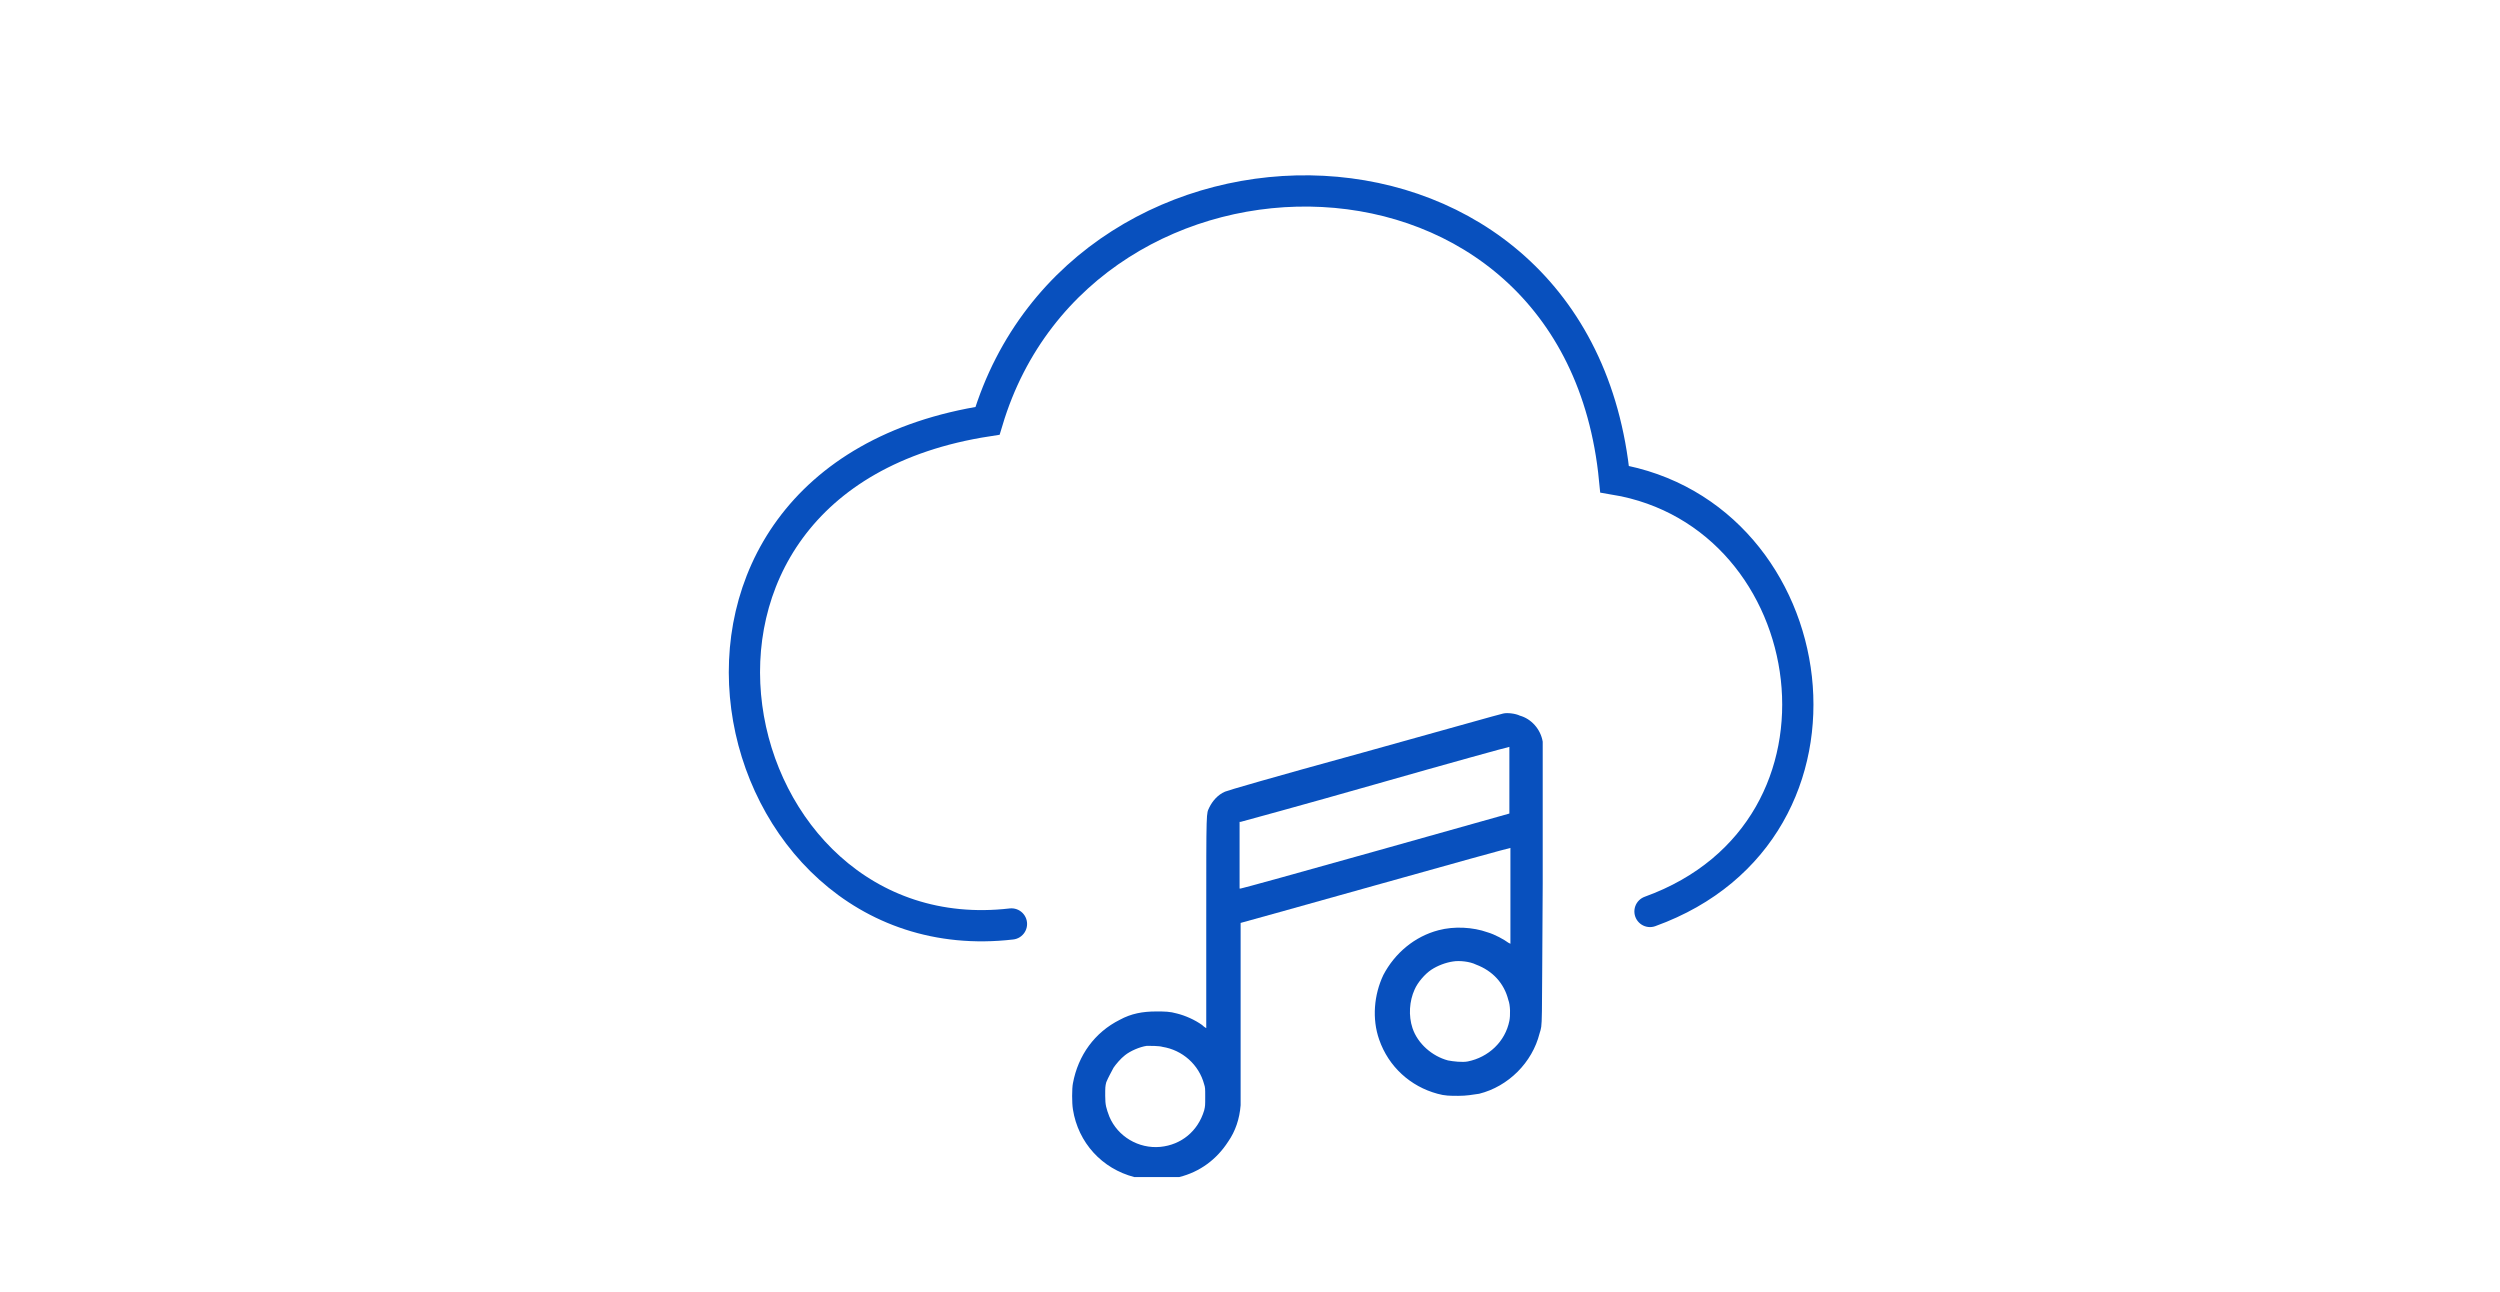 <?xml version="1.0" encoding="utf-8"?>
<!-- Generator: Adobe Illustrator 28.1.0, SVG Export Plug-In . SVG Version: 6.00 Build 0)  -->
<svg version="1.1" id="レイヤー_1" xmlns="http://www.w3.org/2000/svg" xmlns:xlink="http://www.w3.org/1999/xlink" x="0px"
	 y="0px" viewBox="0 0 240 124" style="enable-background:new 0 0 240 124;" xml:space="preserve">
<style type="text/css">
	.st0{clip-path:url(#SVGID_00000088833143777841457220000016250865285900457628_);}
	.st1{fill-rule:evenodd;clip-rule:evenodd;fill:#0850BE;}
	.st2{fill:none;stroke:#0850BE;stroke-width:3;stroke-linecap:round;}
</style>
<g>
	<defs>
		<rect id="SVGID_1_" x="67.1" y="5.2" width="109" height="107.8"/>
	</defs>
	<clipPath id="SVGID_00000153681788321047893330000005594570848003429530_">
		<use xlink:href="#SVGID_1_"  style="overflow:visible;"/>
	</clipPath>
	<g style="clip-path:url(#SVGID_00000153681788321047893330000005594570848003429530_);">
		<path class="st1" d="M144.3,68.5c-0.1,0-6.1,1.7-13.3,3.7c-9.1,2.5-13.2,3.7-13.4,3.8c-0.7,0.3-1.2,0.9-1.5,1.5
			c-0.3,0.7-0.3-0.2-0.3,11.1c0,5.6,0,10.1,0,10.1s-0.2-0.1-0.4-0.3c-0.7-0.5-1.6-0.9-2.4-1.1c-0.7-0.2-1.2-0.2-2-0.2
			c-1.3,0-2.4,0.2-3.5,0.8c-2.4,1.2-4,3.4-4.5,6.1c-0.1,0.5-0.1,1.9,0,2.5c0.5,3.2,2.8,5.7,5.9,6.5c1.3,0.4,3,0.4,4.3,0
			c2-0.5,3.6-1.7,4.7-3.4c0.7-1,1.1-2.2,1.2-3.5c0-0.2,0-3.4,0-8.9c0-4.7,0-8.6,0-8.6c0,0,5.8-1.6,12.9-3.6c7.1-2,12.9-3.6,13-3.6
			c0,0,0,2.1,0,4.6v4.6l-0.2-0.1c-0.4-0.3-1.3-0.8-2-1c-1.4-0.5-3.2-0.6-4.7-0.2c-2.3,0.6-4.2,2.2-5.3,4.3c-0.9,1.9-1.1,4.2-0.4,6.2
			c0.9,2.6,3,4.5,5.6,5.2c0.7,0.2,1.2,0.2,2,0.2c0.8,0,1.3-0.1,2-0.2c2.8-0.7,5.1-3,5.8-5.8c0.3-1,0.2,0.1,0.3-14.4
			c0-9.6,0-13.4,0-13.6c-0.2-1.2-1.1-2.2-2.2-2.5C145.5,68.5,144.7,68.4,144.3,68.5z M132,75.3c-7,2-12.9,3.6-12.9,3.6l-0.1,0v3.2
			v3.2l0.1,0c0.1,0,5.9-1.6,13-3.6l12.8-3.6l0-3.2c0-2.5,0-3.2,0-3.2C144.8,71.7,139,73.3,132,75.3z M139.5,92.3
			c-0.7,0.1-1.5,0.4-2.1,0.8c-0.6,0.4-1.3,1.2-1.6,1.9c-0.5,1.1-0.6,2.5-0.2,3.7c0.5,1.5,1.9,2.7,3.4,3.1c0.5,0.1,1.4,0.2,1.9,0.1
			c2-0.4,3.6-1.9,4-3.9c0.1-0.5,0.1-1.5-0.1-2c-0.4-1.6-1.5-2.8-3.1-3.4C141.1,92.3,140.1,92.2,139.5,92.3z M110.1,100.4
			c-0.7,0.1-1.6,0.5-2.1,0.9c-0.4,0.3-0.9,0.9-1.1,1.2c-0.2,0.4-0.5,0.9-0.7,1.4c-0.1,0.4-0.1,0.5-0.1,1.3c0,0.9,0.1,1.2,0.4,2
			c0.8,1.9,2.8,3.1,4.9,2.9c2-0.2,3.6-1.5,4.2-3.5c0.1-0.4,0.1-0.5,0.1-1.3c0-0.8,0-0.9-0.1-1.2c-0.5-1.9-2.1-3.3-4-3.6
			C111.3,100.4,110.4,100.4,110.1,100.4z"/>
		<path class="st2" d="M97.1,88.7C68.7,92,58.5,46,94.8,40.4c9.1-30.3,56.7-30.3,60.2,5.6c20.4,3.4,25,33.7,3.4,41.5"/>
	</g>
</g>
</svg>
